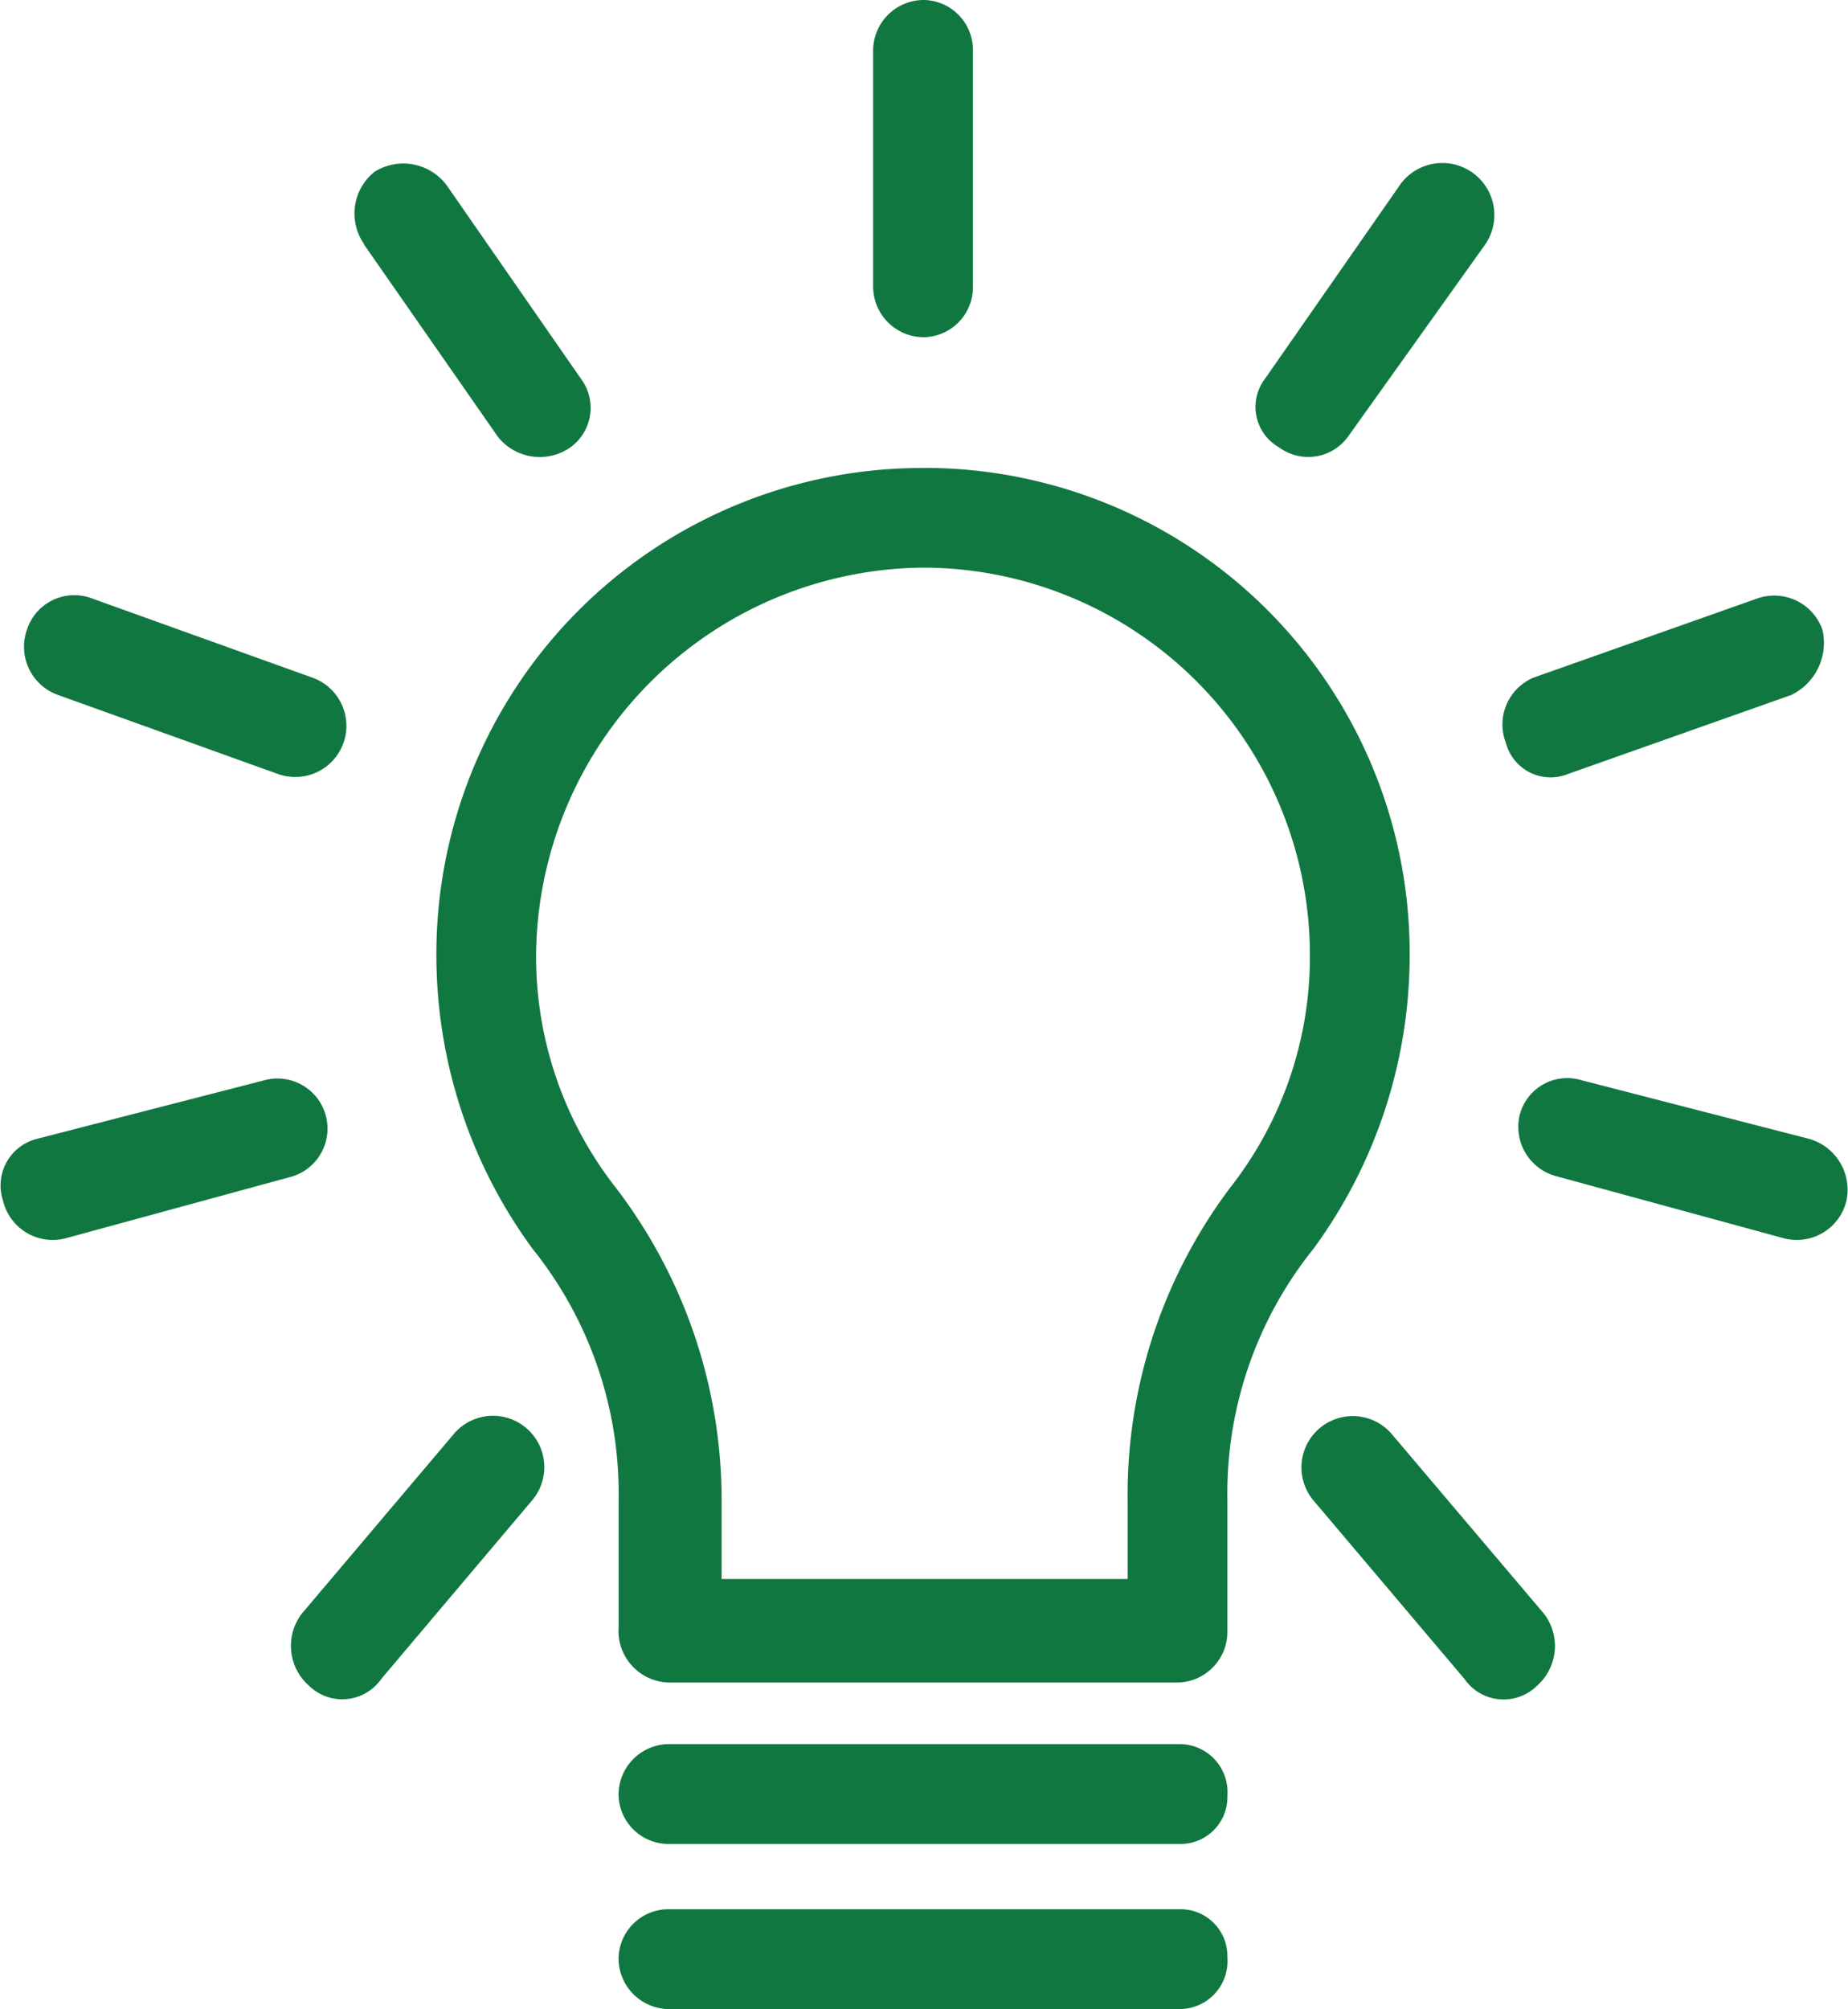 <svg xmlns="http://www.w3.org/2000/svg" width="43.403" height="47.173" viewBox="0 0 43.403 47.173">
  <defs>
    <style>
      .cls-1 {
        fill: #117741;
      }
    </style>
  </defs>
  <g id="グループ_1315" data-name="グループ 1315" transform="translate(-778.138 -595.804)">
    <path id="パス_1195" data-name="パス 1195" class="cls-1" d="M811.334,621.435a9.17,9.17,0,0,0-9.127,9.127,8.794,8.794,0,0,0,1.857,5.412,12.064,12.064,0,0,1,2.5,7.35v1.857H816.1v-1.857a11.989,11.989,0,0,1,2.423-7.35,8.78,8.78,0,0,0,1.858-5.412,9.1,9.1,0,0,0-9.048-9.127Zm0-2.342a11.4,11.4,0,0,1,11.39,11.471,11.655,11.655,0,0,1-2.261,6.866,9.166,9.166,0,0,0-2.02,5.9v3.07a1.19,1.19,0,0,1-1.212,1.212H805.357a1.21,1.21,0,0,1-1.212-1.292v-2.989a9.167,9.167,0,0,0-2.019-5.9,11.654,11.654,0,0,1-2.261-6.866,11.412,11.412,0,0,1,11.47-11.47Z" transform="translate(-11.478 -12.303)"/>
    <path id="パス_1196" data-name="パス 1196" class="cls-1" d="M821.61,597.016a1.19,1.19,0,0,1,1.212-1.212,1.174,1.174,0,0,1,1.131,1.212v5.493a1.174,1.174,0,0,1-1.131,1.212,1.19,1.19,0,0,1-1.212-1.212Z" transform="translate(-22.965)"/>
    <path id="パス_1197" data-name="パス 1197" class="cls-1" d="M844.03,604.476a1.221,1.221,0,1,1,2.019,1.375l-3.23,4.524a1.155,1.155,0,0,1-1.616.243A1.092,1.092,0,0,1,840.88,609l3.151-4.524Z" transform="translate(-33.026 -4.311)"/>
    <path id="パス_1198" data-name="パス 1198" class="cls-1" d="M858.922,625.506a1.2,1.2,0,0,1,1.535.728,1.359,1.359,0,0,1-.728,1.535l-5.25,1.857a1.085,1.085,0,0,1-1.454-.728,1.194,1.194,0,0,1,.647-1.535Z" transform="translate(-39.518 -15.648)"/>
    <path id="パス_1199" data-name="パス 1199" class="cls-1" d="M860.55,650.9a1.242,1.242,0,0,1,.888,1.454,1.2,1.2,0,0,1-1.454.888l-5.331-1.454a1.2,1.2,0,0,1-.888-1.454,1.154,1.154,0,0,1,1.454-.807Z" transform="translate(-39.933 -28.359)"/>
    <path id="パス_1200" data-name="パス 1200" class="cls-1" d="M848.648,670.939a1.245,1.245,0,0,1-.162,1.7,1.117,1.117,0,0,1-1.7-.162l-3.554-4.2a1.205,1.205,0,0,1,1.859-1.535Z" transform="translate(-34.252 -37.251)"/>
    <path id="パス_1201" data-name="パス 1201" class="cls-1" d="M796.013,605.847a1.253,1.253,0,0,1,.243-1.7,1.271,1.271,0,0,1,1.7.323L801.1,609a1.142,1.142,0,0,1-.243,1.616,1.254,1.254,0,0,1-1.7-.243l-3.151-4.524Z" transform="translate(-9.322 -4.309)"/>
    <path id="パス_1202" data-name="パス 1202" class="cls-1" d="M780.122,627.77a1.2,1.2,0,0,1-.728-1.535,1.169,1.169,0,0,1,1.535-.728l5.169,1.857a1.2,1.2,0,1,1-.807,2.263Z" transform="translate(-0.622 -15.649)"/>
    <path id="パス_1203" data-name="パス 1203" class="cls-1" d="M779.663,653.242a1.2,1.2,0,0,1-1.454-.888,1.129,1.129,0,0,1,.807-1.454l5.331-1.373a1.176,1.176,0,0,1,.647,2.261Z" transform="translate(0 -28.359)"/>
    <path id="パス_1204" data-name="パス 1204" class="cls-1" d="M794.754,672.473a1.118,1.118,0,0,1-1.7.162,1.245,1.245,0,0,1-.162-1.7l3.554-4.2a1.205,1.205,0,0,1,1.859,1.535Z" transform="translate(-7.659 -37.251)"/>
    <path id="パス_1205" data-name="パス 1205" class="cls-1" d="M810.15,684.96a1.175,1.175,0,0,1-1.213-1.132,1.19,1.19,0,0,1,1.213-1.212h11.955a1.126,1.126,0,0,1,1.131,1.212,1.1,1.1,0,0,1-1.131,1.132Z" transform="translate(-16.271 -45.861)"/>
    <path id="パス_1206" data-name="パス 1206" class="cls-1" d="M810.15,693.179a1.191,1.191,0,0,1-1.213-1.213,1.174,1.174,0,0,1,1.213-1.131h11.955a1.1,1.1,0,0,1,1.131,1.131,1.126,1.126,0,0,1-1.131,1.213Z" transform="translate(-16.271 -50.203)"/>
  </g>
</svg>
